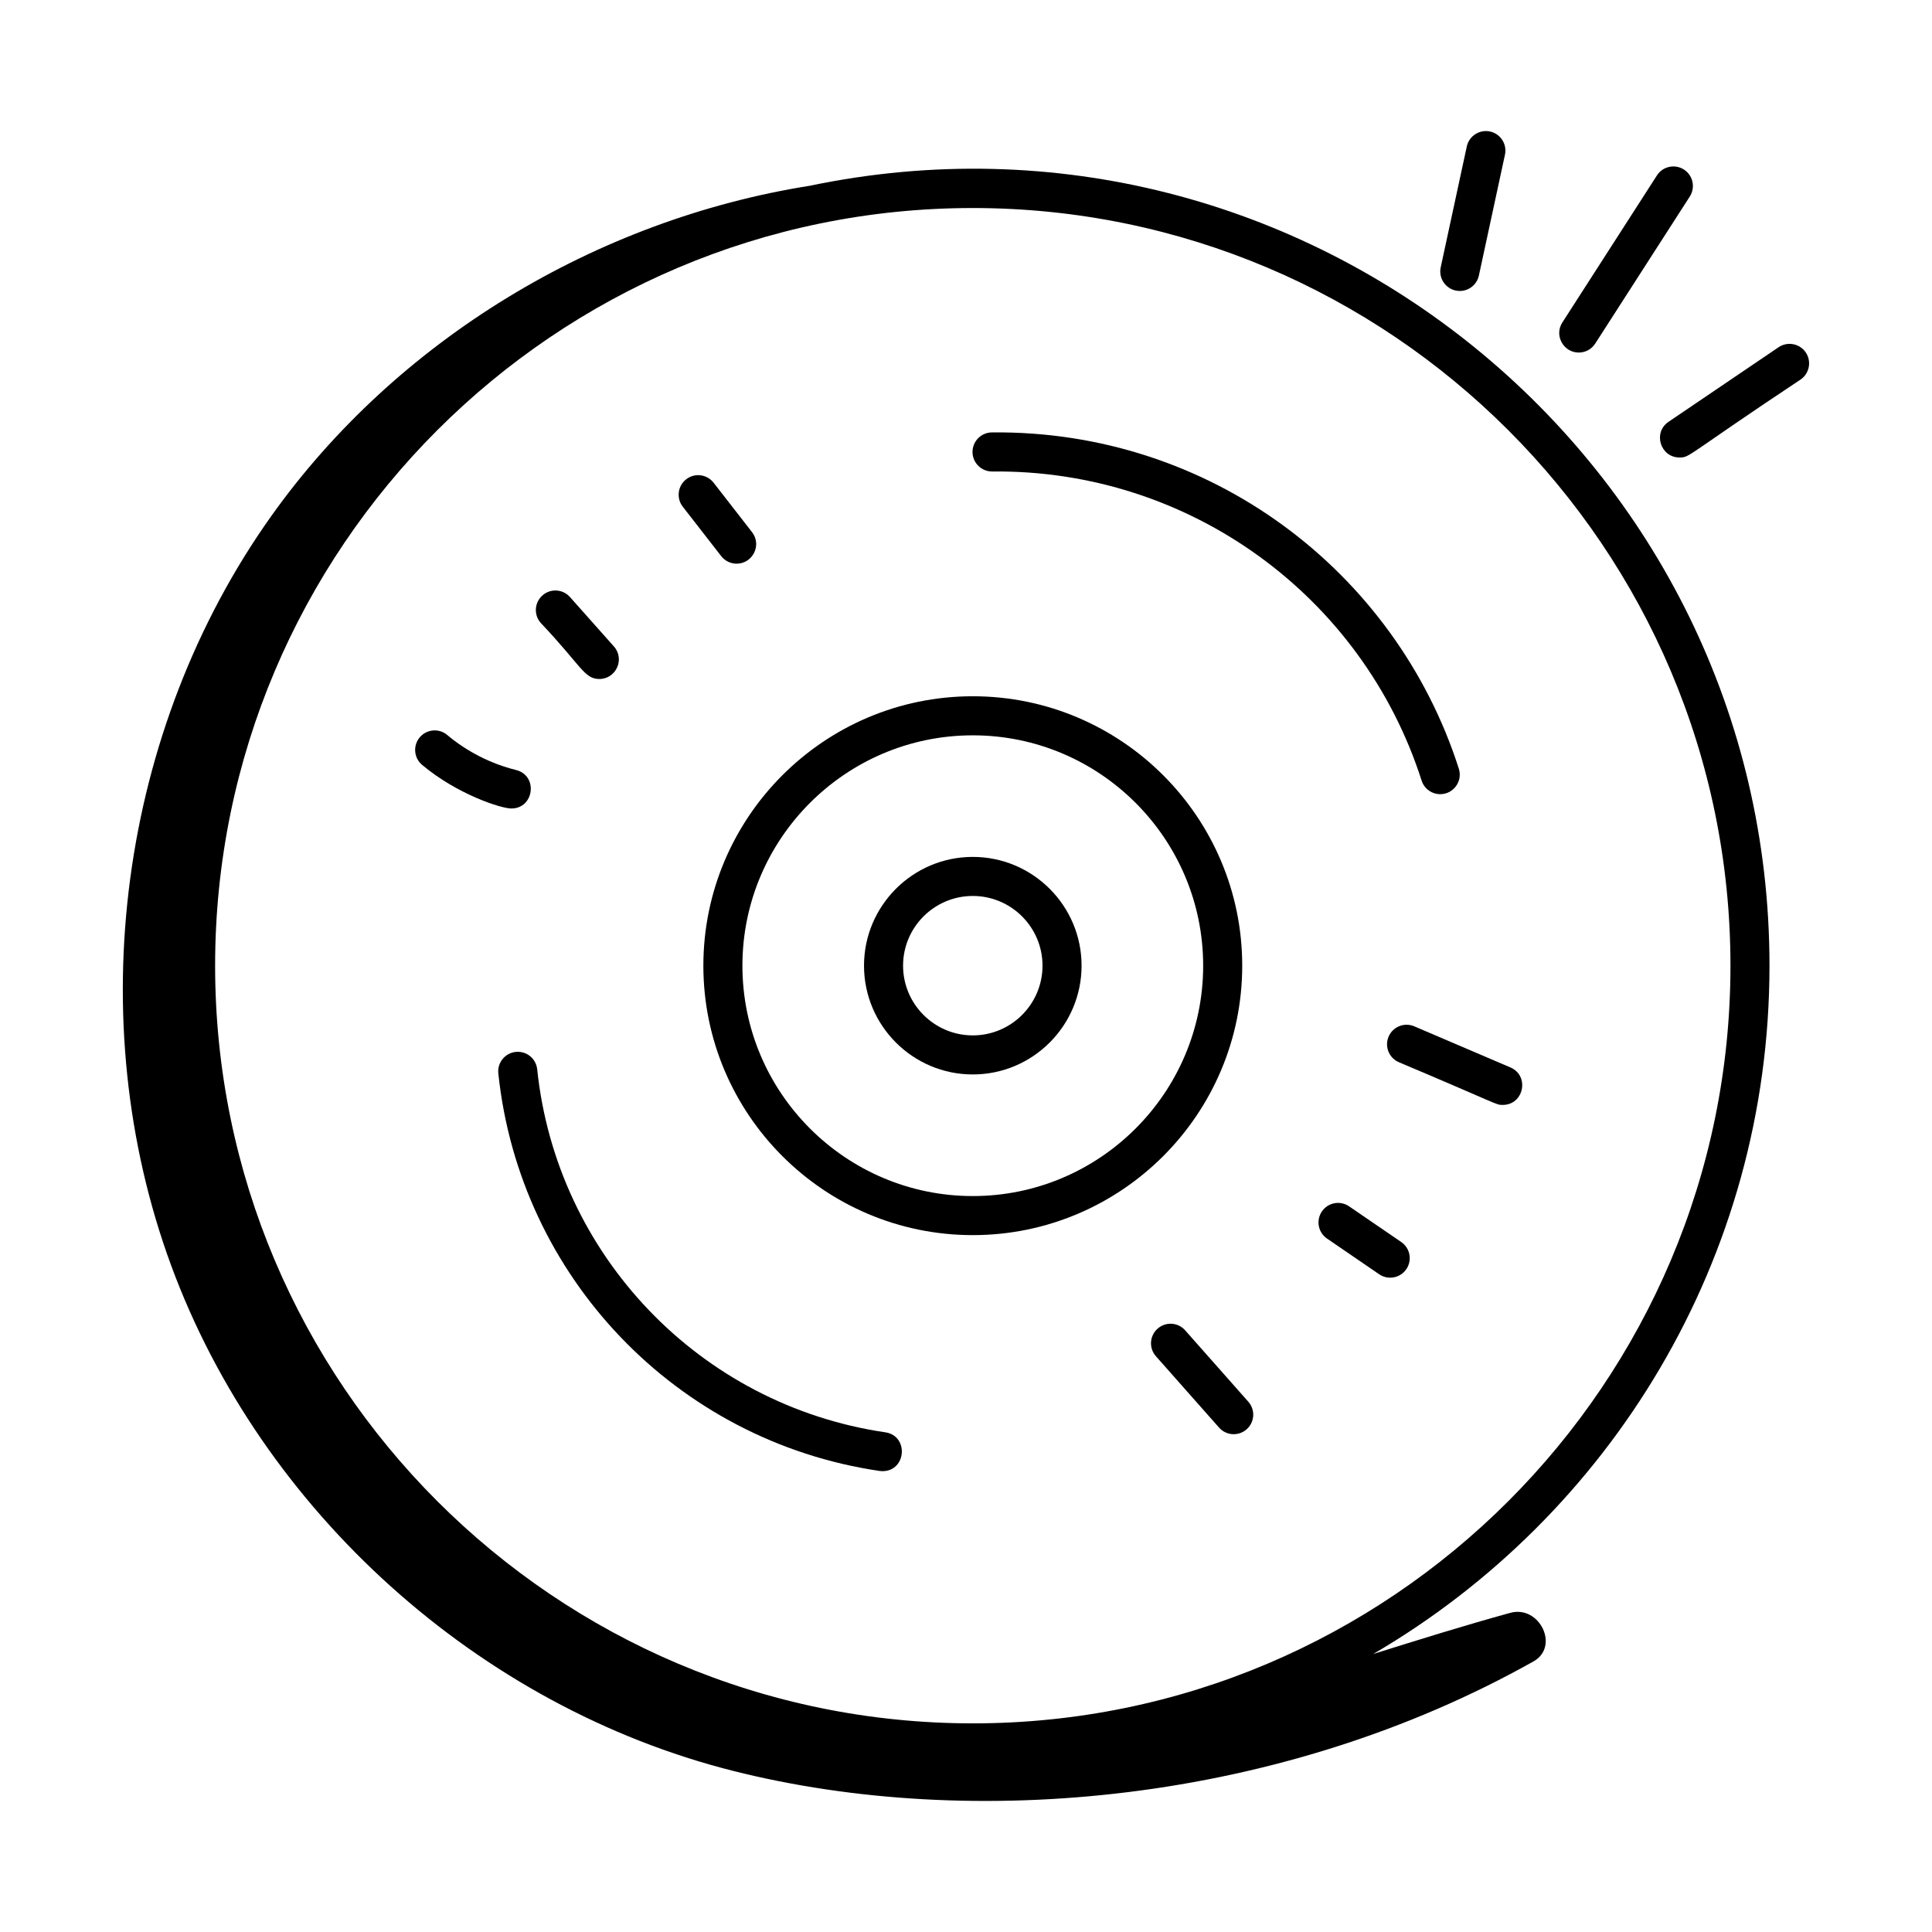 <?xml version="1.0" encoding="UTF-8"?>
<!-- Uploaded to: SVG Find, www.svgrepo.com, Generator: SVG Find Mixer Tools -->
<svg fill="#000000" width="800px" height="800px" version="1.1" viewBox="144 144 512 512" xmlns="http://www.w3.org/2000/svg">
 <g>
  <path d="m401.8 471.32c39.375 0 71.402-32.031 71.402-71.402 0-39.371-32.031-71.402-71.402-71.402-39.375 0-71.402 32.031-71.402 71.402 0 39.371 32.027 71.402 71.402 71.402zm0-132.45c33.664 0 61.051 27.387 61.051 61.047 0 33.664-27.387 61.051-61.051 61.051-33.664 0-61.051-27.387-61.051-61.051 0-33.66 27.387-61.047 61.051-61.047z"/>
  <path d="m401.8 428.74c15.895 0 28.828-12.934 28.828-28.828 0-15.895-12.934-28.824-28.828-28.824s-28.828 12.93-28.828 28.824c0 15.895 12.934 28.828 28.828 28.828zm0-47.301c10.188 0 18.477 8.285 18.477 18.473s-8.289 18.477-18.477 18.477-18.477-8.289-18.477-18.477 8.289-18.473 18.477-18.473z"/>
  <path d="m406.9 268.95h0.066c52.176-0.562 98.086 32.922 113.78 81.918 0.703 2.195 2.738 3.594 4.93 3.594 3.519 0 5.996-3.43 4.93-6.758-16.777-52.359-65.996-89.75-123.77-89.109-2.859 0.035-5.144 2.387-5.109 5.242 0.043 2.84 2.356 5.113 5.18 5.113z"/>
  <path d="m280.67 422.77c-2.84 0.297-4.906 2.844-4.609 5.688 5.625 53.832 47.102 97.426 101.03 105.36 0.258 0.035 0.512 0.055 0.762 0.055 6.356 0 7.07-9.363 0.75-10.297-49.156-7.231-87.109-46.977-92.242-96.195-0.305-2.844-2.789-4.898-5.691-4.613z"/>
  <path d="m255.23 339.41c-1.84 2.191-1.555 5.457 0.633 7.293 9.281 7.793 20.91 11.555 23.648 11.555 6.074 0 7.141-8.73 1.242-10.199-6.668-1.656-12.973-4.863-18.234-9.281-2.184-1.84-5.445-1.555-7.289 0.633z"/>
  <path d="m302.83 323.94c4.43 0 6.836-5.273 3.867-8.617l-11.645-13.094c-1.895-2.137-5.176-2.34-7.305-0.43-2.137 1.902-2.332 5.168-0.43 7.305 10.719 11.297 11.484 14.836 15.512 14.836z"/>
  <path d="m335.13 291.38c1.02 1.312 2.543 2 4.086 2 4.242 0 6.75-4.922 4.082-8.355l-10.184-13.098c-1.758-2.254-5-2.676-7.262-0.914-2.258 1.754-2.664 5.008-0.914 7.262z"/>
  <path d="m458.08 496.55c-1.887-2.137-5.152-2.348-7.305-0.445-2.141 1.895-2.344 5.164-0.449 7.305l16.742 18.922c1.891 2.141 5.168 2.34 7.305 0.445 2.141-1.895 2.344-5.164 0.445-7.305z"/>
  <path d="m501.52 463.69c-2.359-1.617-5.578-1.016-7.195 1.344s-1.016 5.582 1.344 7.195l13.828 9.465c2.367 1.617 5.582 1.004 7.195-1.352 1.613-2.359 1.008-5.582-1.352-7.195z"/>
  <path d="m512 418.71c-1.125 2.629 0.094 5.672 2.723 6.793 26.887 11.336 25.617 11.312 27.512 11.312 5.621 0 7.184-7.738 2.039-9.934l-25.48-10.895c-2.633-1.129-5.672 0.098-6.793 2.723z"/>
  <path d="m338.3 613.31c63.531 16.016 145.14 8.609 212.1-29.027 7.004-3.938 1.578-14.988-6.168-12.859-12.164 3.344-24.238 7.117-36.301 10.898 62.734-36.645 105-104.66 105-182.41 0-133.65-123.21-234.05-254.35-206.68-56.527 8.984-109.45 40.82-142.7 87.543-40.277 56.605-50.531 133.36-26.535 198.56 24 65.203 81.574 116.99 148.94 133.97zm264.29-213.39c0 110.71-90.07 200.79-200.79 200.79-110.71-0.004-200.79-90.074-200.79-200.79 0-110.71 90.07-200.79 200.79-200.79 110.71 0 200.79 90.07 200.79 200.79z"/>
  <path d="m530.86 221.11c2.387 0 4.531-1.656 5.059-4.086l6.91-32.027c0.602-2.793-1.172-5.547-3.965-6.148-2.754-0.598-5.547 1.168-6.148 3.965l-6.91 32.027c-0.699 3.211 1.734 6.269 5.055 6.269z"/>
  <path d="m562.39 237.43c1.703 0 3.367-0.84 4.356-2.375l25.066-38.973c1.547-2.402 0.848-5.609-1.555-7.152-2.402-1.535-5.609-0.848-7.152 1.555l-25.066 38.973c-2.231 3.465 0.309 7.973 4.352 7.973z"/>
  <path d="m589.09 265.24c2.828 0 1.434-0.289 32.07-20.652 2.367-1.605 2.981-4.824 1.383-7.191-1.609-2.367-4.828-2.973-7.191-1.383l-29.168 19.766c-4.227 2.859-2.168 9.461 2.906 9.461z"/>
 </g>
</svg>